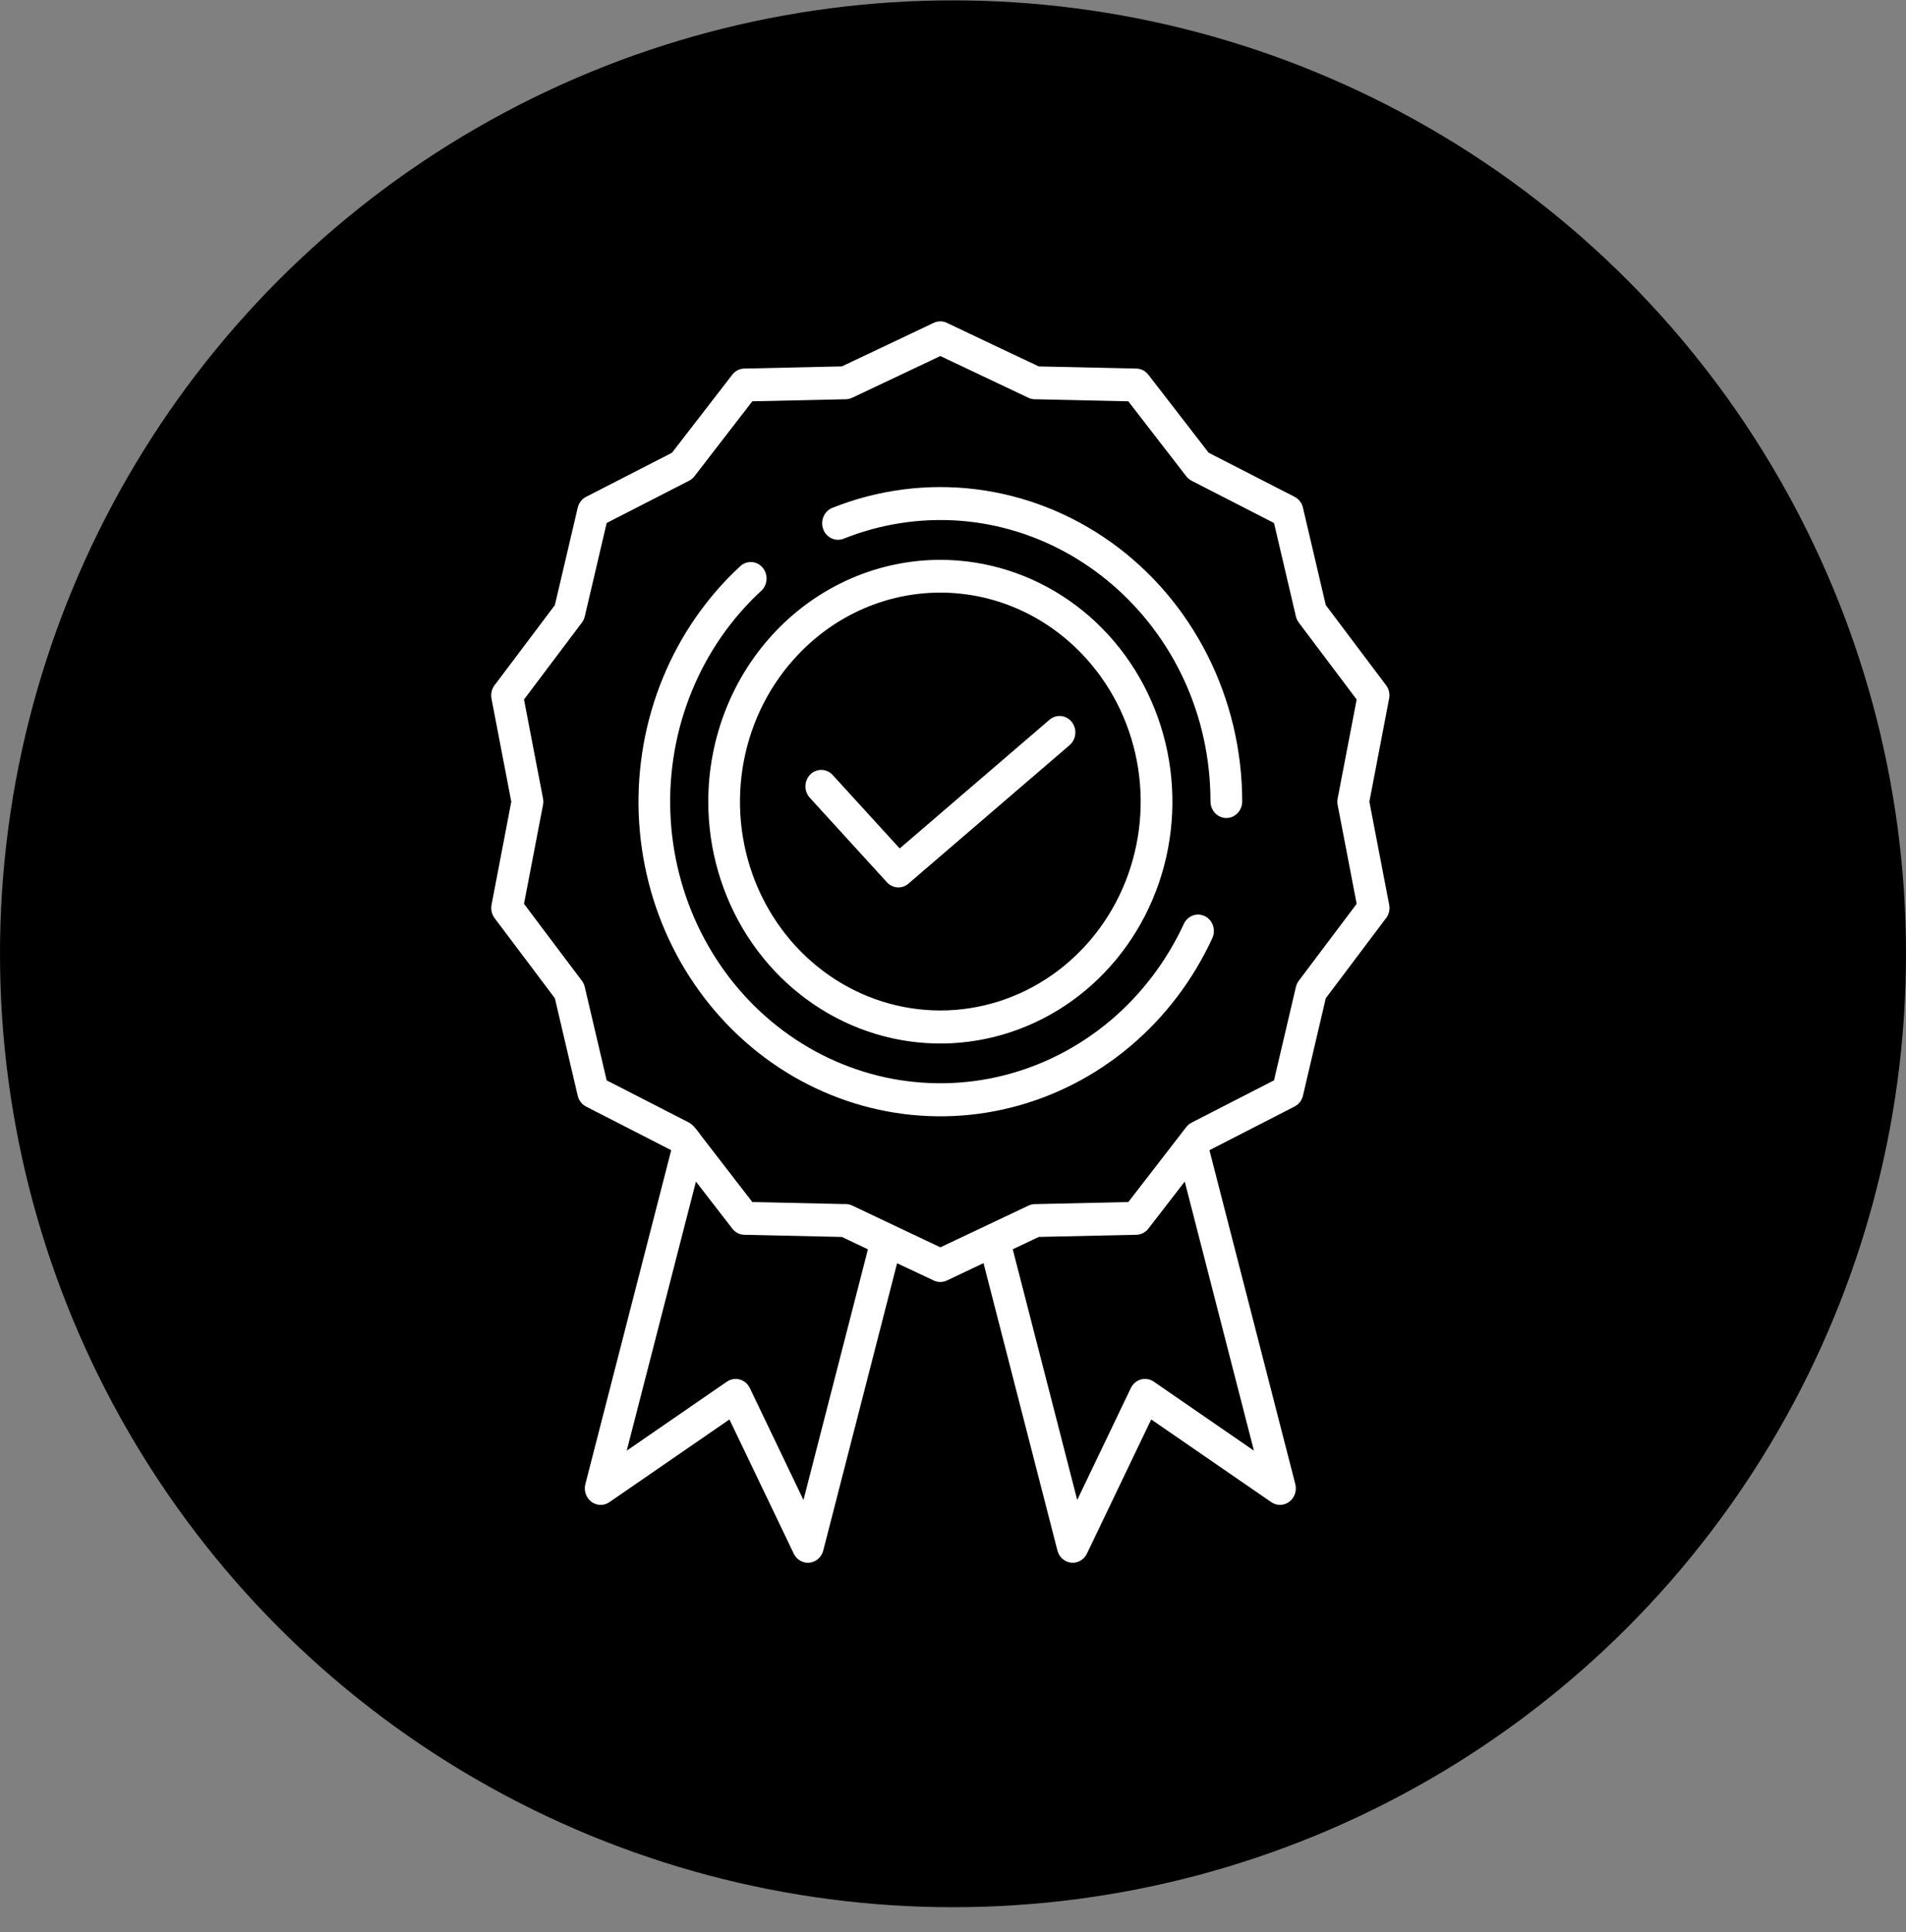 <svg width="75" height="76" viewBox="0 0 75 76" fill="none" xmlns="http://www.w3.org/2000/svg">
<rect x="0" y="0" width="75" height="76" fill="#808080" stroke="none"/>
<circle cx="37.5" cy="37.515" r="37.5" fill="black"></circle>
<path fill-rule="evenodd" clip-rule="evenodd" d="M40.47 15.647L37.002 14.004L33.533 15.645C33.456 15.682 33.372 15.701 33.287 15.703L29.604 15.784L27.334 18.722C27.276 18.801 27.201 18.864 27.116 18.908L23.872 20.571L23.012 24.241C22.991 24.331 22.951 24.415 22.897 24.488L20.619 27.513L21.365 31.393C21.383 31.48 21.384 31.571 21.367 31.659L20.619 35.55L22.883 38.558C22.945 38.635 22.989 38.725 23.011 38.822L23.872 42.493L27.107 44.151C27.287 44.242 27.467 44.505 27.604 44.691L29.604 47.279L33.234 47.359C33.337 47.352 33.44 47.372 33.533 47.416L37.002 49.06L40.471 47.419C40.548 47.382 40.632 47.362 40.716 47.361L44.399 47.279L46.67 44.341C46.728 44.263 46.802 44.2 46.887 44.156L50.131 42.493L50.992 38.822C51.013 38.733 51.052 38.649 51.106 38.576L53.384 35.55L52.638 31.671C52.62 31.583 52.619 31.493 52.636 31.405L53.384 27.513L51.12 24.506C51.058 24.429 51.014 24.339 50.992 24.241L50.132 20.571L46.897 18.913C46.812 18.871 46.737 18.809 46.678 18.733L44.399 15.785L40.769 15.704C40.667 15.711 40.564 15.692 40.47 15.647ZM34.152 49.139L31.616 58.998L29.505 54.595C29.465 54.513 29.41 54.441 29.341 54.382C29.273 54.324 29.194 54.282 29.109 54.258C29.024 54.234 28.935 54.23 28.848 54.245C28.761 54.259 28.678 54.293 28.604 54.343L24.662 57.058L27.385 46.474L28.816 48.325C28.873 48.399 28.945 48.459 29.027 48.501C29.108 48.543 29.198 48.565 29.288 48.567L33.128 48.652C33.47 48.814 33.811 48.976 34.152 49.139V49.139ZM46.619 46.474L49.341 57.058L45.399 54.343C45.326 54.292 45.243 54.259 45.156 54.244C45.069 54.229 44.98 54.234 44.895 54.258C44.809 54.282 44.73 54.324 44.662 54.382C44.594 54.44 44.538 54.513 44.498 54.595L42.388 58.997L39.851 49.137L40.875 48.651L44.687 48.567C44.782 48.569 44.877 48.549 44.965 48.507C45.051 48.465 45.128 48.403 45.188 48.325L46.619 46.474V46.474ZM37.26 12.699C38.462 13.275 39.67 13.841 40.875 14.412L44.715 14.497C44.806 14.499 44.895 14.521 44.977 14.563C45.059 14.605 45.13 14.665 45.187 14.739L47.561 17.808L50.942 19.541C51.027 19.584 51.102 19.648 51.16 19.726C51.218 19.805 51.258 19.896 51.276 19.993L52.169 23.8L54.541 26.952C54.597 27.025 54.636 27.11 54.657 27.201C54.677 27.291 54.679 27.386 54.661 27.477L53.884 31.532L54.663 35.586C54.683 35.687 54.679 35.791 54.652 35.889C54.625 35.988 54.576 36.079 54.509 36.154L52.169 39.263L51.271 43.093C51.249 43.185 51.209 43.272 51.152 43.346C51.095 43.42 51.023 43.48 50.941 43.522L47.591 45.24L50.97 58.375C51.003 58.505 50.996 58.641 50.952 58.767C50.907 58.892 50.827 59 50.721 59.076C50.615 59.152 50.49 59.192 50.361 59.191C50.233 59.19 50.108 59.147 50.004 59.069L45.3 55.83L42.769 61.109C42.712 61.228 42.621 61.326 42.508 61.39C42.395 61.453 42.267 61.479 42.14 61.464C42.012 61.448 41.893 61.393 41.797 61.304C41.701 61.215 41.634 61.098 41.605 60.968L38.701 49.682L37.26 50.365C37.179 50.404 37.09 50.424 37.001 50.424C36.912 50.424 36.824 50.404 36.743 50.365C36.262 50.142 35.781 49.916 35.3 49.687L32.399 60.969C32.369 61.098 32.302 61.216 32.206 61.304C32.11 61.393 31.991 61.449 31.863 61.464C31.736 61.479 31.608 61.454 31.495 61.39C31.382 61.327 31.291 61.229 31.234 61.109L28.703 55.83L23.999 59.07C23.895 59.148 23.77 59.191 23.641 59.192C23.513 59.193 23.387 59.153 23.282 59.077C23.176 59.001 23.095 58.893 23.051 58.767C23.006 58.642 23 58.505 23.033 58.376L26.412 45.24L23.061 43.523C22.976 43.479 22.901 43.416 22.843 43.337C22.785 43.259 22.746 43.168 22.727 43.071L21.834 39.264L19.462 36.112C19.407 36.038 19.368 35.953 19.347 35.863C19.326 35.772 19.325 35.678 19.342 35.587L20.119 31.532L19.34 27.478C19.321 27.377 19.325 27.273 19.352 27.174C19.378 27.075 19.427 26.984 19.494 26.909L21.834 23.8L22.733 19.97C22.754 19.878 22.795 19.792 22.852 19.718C22.909 19.644 22.98 19.584 23.062 19.542L26.442 17.808L28.815 14.738C28.875 14.66 28.952 14.597 29.039 14.556C29.126 14.514 29.221 14.493 29.317 14.496L33.128 14.411L36.743 12.698C36.824 12.66 36.912 12.64 37.002 12.64C37.091 12.64 37.179 12.66 37.26 12.698L37.26 12.699ZM46.586 36.332C46.659 36.179 46.787 36.063 46.942 36.007C47.097 35.952 47.266 35.963 47.414 36.037C47.561 36.111 47.675 36.243 47.73 36.404C47.785 36.564 47.776 36.741 47.707 36.895C46.945 38.547 45.84 40.002 44.472 41.154C43.104 42.306 41.508 43.128 39.798 43.559C38.088 43.991 36.308 44.021 34.585 43.648C32.863 43.275 31.241 42.508 29.838 41.403C28.435 40.298 27.285 38.881 26.471 37.257C25.658 35.632 25.201 33.839 25.133 32.008C25.066 30.177 25.39 28.353 26.082 26.668C26.774 24.983 27.816 23.479 29.134 22.265C29.258 22.153 29.419 22.097 29.583 22.108C29.746 22.119 29.899 22.197 30.008 22.325C30.116 22.453 30.172 22.62 30.163 22.791C30.154 22.961 30.08 23.121 29.958 23.235C28.778 24.322 27.845 25.668 27.226 27.177C26.607 28.685 26.317 30.317 26.378 31.957C26.439 33.596 26.848 35.2 27.576 36.655C28.305 38.109 29.334 39.377 30.59 40.366C31.846 41.355 33.298 42.042 34.839 42.376C36.381 42.709 37.975 42.682 39.505 42.296C41.036 41.91 42.465 41.175 43.69 40.144C44.914 39.112 45.903 37.81 46.586 36.332H46.586ZM33.192 21.19C33.038 21.25 32.867 21.244 32.718 21.173C32.568 21.102 32.451 20.973 32.393 20.813C32.334 20.653 32.339 20.475 32.405 20.319C32.472 20.162 32.595 20.039 32.748 19.977C34.547 19.259 36.487 19.007 38.401 19.244C40.314 19.481 42.143 20.199 43.731 21.336C45.318 22.473 46.617 23.995 47.514 25.772C48.411 27.548 48.88 29.525 48.88 31.532C48.878 31.703 48.811 31.866 48.694 31.986C48.577 32.106 48.42 32.174 48.256 32.174C48.092 32.174 47.934 32.106 47.817 31.986C47.701 31.866 47.634 31.703 47.632 31.532C47.632 24.598 41.583 19.388 35.059 20.641C34.422 20.764 33.797 20.948 33.192 21.19ZM31.86 31.371C31.748 31.246 31.688 31.08 31.693 30.91C31.698 30.739 31.767 30.578 31.886 30.46C32.005 30.342 32.163 30.278 32.327 30.282C32.491 30.285 32.647 30.355 32.761 30.478L35.403 33.372L41.299 28.308C41.426 28.199 41.59 28.147 41.754 28.164C41.918 28.18 42.069 28.264 42.173 28.397C42.278 28.529 42.328 28.7 42.312 28.871C42.296 29.042 42.215 29.199 42.088 29.308L35.769 34.736C35.649 34.849 35.491 34.91 35.328 34.903C35.166 34.897 35.012 34.825 34.9 34.702L31.86 31.371ZM42.577 25.725C43.679 26.873 44.43 28.337 44.734 29.93C45.038 31.523 44.882 33.174 44.286 34.675C43.689 36.175 42.678 37.458 41.382 38.36C40.085 39.263 38.561 39.744 37.002 39.744C35.442 39.744 33.918 39.263 32.622 38.36C31.325 37.458 30.315 36.175 29.718 34.675C29.121 33.174 28.965 31.523 29.269 29.93C29.573 28.337 30.324 26.873 31.427 25.725C32.157 24.959 33.026 24.352 33.983 23.937C34.94 23.522 35.965 23.309 37.002 23.309C38.038 23.309 39.064 23.522 40.021 23.937C40.977 24.352 41.846 24.959 42.577 25.725ZM37.002 22.02C38.808 22.02 40.573 22.578 42.075 23.623C43.577 24.668 44.747 26.154 45.438 27.892C46.13 29.63 46.31 31.543 45.958 33.388C45.606 35.233 44.736 36.928 43.459 38.258C42.182 39.588 40.555 40.494 38.783 40.861C37.012 41.228 35.176 41.04 33.507 40.32C31.839 39.6 30.413 38.381 29.409 36.817C28.406 35.252 27.87 33.413 27.87 31.532C27.87 29.009 28.832 26.59 30.545 24.806C32.257 23.022 34.58 22.02 37.002 22.02Z" fill="white"></path>
</svg>
